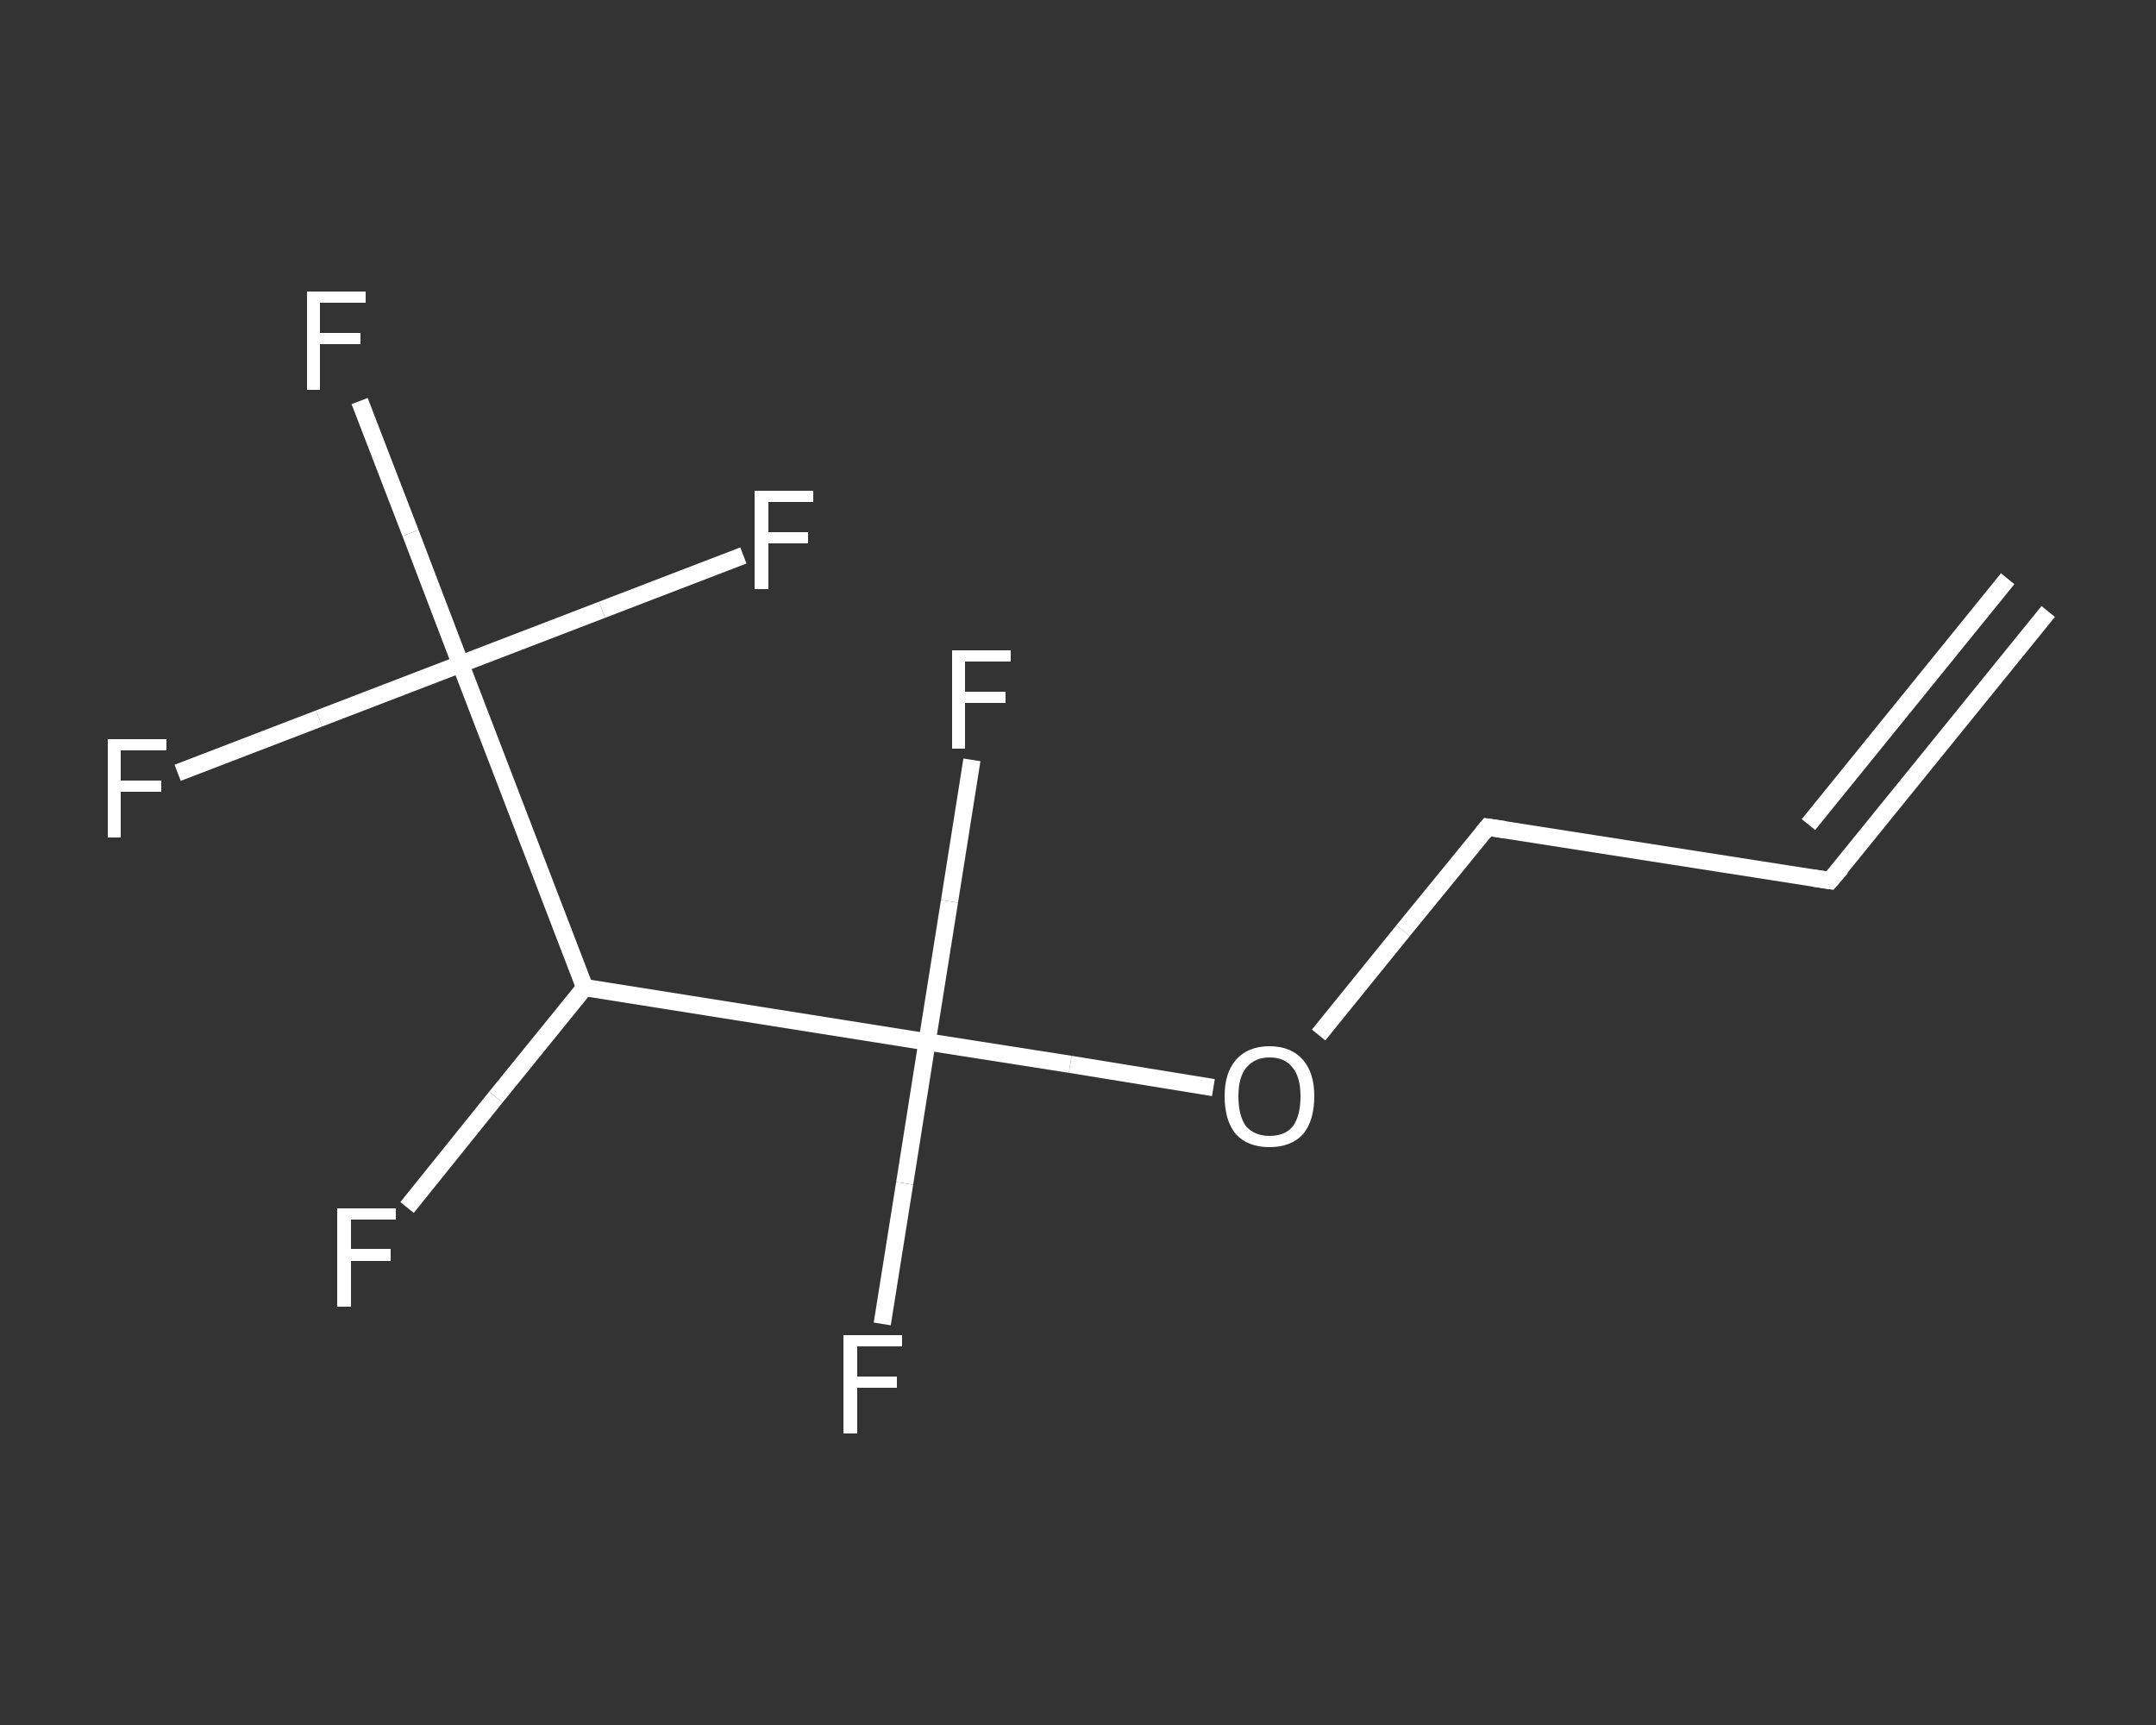 <?xml version='1.0' encoding='iso-8859-1'?>
<svg version='1.1' baseProfile='full'
              xmlns='http://www.w3.org/2000/svg'
                      xmlns:rdkit='http://www.rdkit.org/xml'
                      xmlns:xlink='http://www.w3.org/1999/xlink'
                  xml:space='preserve'
width='250px' height='200px' viewBox='0 0 250 200'>
<rect x="0" y="0" width="250" height="200" fill="#333333" stroke="none"/>
<!-- END OF HEADER -->
<rect style='opacity:1.0;fill:transparent;stroke:none' width='250.0' height='200.0' x='0.0' y='0.0'> </rect>
<path class='bond-0 atom-0 atom-1' d='M 237.5,70.9 L 212.2,102.1' style='fill:none;fill-rule:evenodd;stroke:#FFFFFF;stroke-width:2.0px;stroke-linecap:butt;stroke-linejoin:miter;stroke-opacity:1' />
<path class='bond-0 atom-0 atom-1' d='M 232.8,67.1 L 209.7,95.6' style='fill:none;fill-rule:evenodd;stroke:#FFFFFF;stroke-width:2.0px;stroke-linecap:butt;stroke-linejoin:miter;stroke-opacity:1' />
<path class='bond-1 atom-1 atom-2' d='M 212.2,102.1 L 172.5,95.9' style='fill:none;fill-rule:evenodd;stroke:#FFFFFF;stroke-width:2.0px;stroke-linecap:butt;stroke-linejoin:miter;stroke-opacity:1' />
<path class='bond-2 atom-2 atom-3' d='M 172.5,95.9 L 162.7,107.9' style='fill:none;fill-rule:evenodd;stroke:#FFFFFF;stroke-width:2.0px;stroke-linecap:butt;stroke-linejoin:miter;stroke-opacity:1' />
<path class='bond-2 atom-2 atom-3' d='M 162.7,107.9 L 152.9,120.0' style='fill:none;fill-rule:evenodd;stroke:#FFFFFF;stroke-width:2.0px;stroke-linecap:butt;stroke-linejoin:miter;stroke-opacity:1' />
<path class='bond-3 atom-3 atom-4' d='M 140.7,126.1 L 124.1,123.4' style='fill:none;fill-rule:evenodd;stroke:#FFFFFF;stroke-width:2.0px;stroke-linecap:butt;stroke-linejoin:miter;stroke-opacity:1' />
<path class='bond-3 atom-3 atom-4' d='M 124.1,123.4 L 107.5,120.8' style='fill:none;fill-rule:evenodd;stroke:#FFFFFF;stroke-width:2.0px;stroke-linecap:butt;stroke-linejoin:miter;stroke-opacity:1' />
<path class='bond-4 atom-4 atom-5' d='M 107.5,120.8 L 110.1,104.5' style='fill:none;fill-rule:evenodd;stroke:#FFFFFF;stroke-width:2.0px;stroke-linecap:butt;stroke-linejoin:miter;stroke-opacity:1' />
<path class='bond-4 atom-4 atom-5' d='M 110.1,104.5 L 112.7,88.1' style='fill:none;fill-rule:evenodd;stroke:#FFFFFF;stroke-width:2.0px;stroke-linecap:butt;stroke-linejoin:miter;stroke-opacity:1' />
<path class='bond-5 atom-4 atom-6' d='M 107.5,120.8 L 104.9,137.2' style='fill:none;fill-rule:evenodd;stroke:#FFFFFF;stroke-width:2.0px;stroke-linecap:butt;stroke-linejoin:miter;stroke-opacity:1' />
<path class='bond-5 atom-4 atom-6' d='M 104.9,137.2 L 102.3,153.5' style='fill:none;fill-rule:evenodd;stroke:#FFFFFF;stroke-width:2.0px;stroke-linecap:butt;stroke-linejoin:miter;stroke-opacity:1' />
<path class='bond-6 atom-4 atom-7' d='M 107.5,120.8 L 67.8,114.5' style='fill:none;fill-rule:evenodd;stroke:#FFFFFF;stroke-width:2.0px;stroke-linecap:butt;stroke-linejoin:miter;stroke-opacity:1' />
<path class='bond-7 atom-7 atom-8' d='M 67.8,114.5 L 57.5,127.2' style='fill:none;fill-rule:evenodd;stroke:#FFFFFF;stroke-width:2.0px;stroke-linecap:butt;stroke-linejoin:miter;stroke-opacity:1' />
<path class='bond-7 atom-7 atom-8' d='M 57.5,127.2 L 47.2,140.0' style='fill:none;fill-rule:evenodd;stroke:#FFFFFF;stroke-width:2.0px;stroke-linecap:butt;stroke-linejoin:miter;stroke-opacity:1' />
<path class='bond-8 atom-7 atom-9' d='M 67.8,114.5 L 53.4,77.0' style='fill:none;fill-rule:evenodd;stroke:#FFFFFF;stroke-width:2.0px;stroke-linecap:butt;stroke-linejoin:miter;stroke-opacity:1' />
<path class='bond-9 atom-9 atom-10' d='M 53.4,77.0 L 47.6,61.8' style='fill:none;fill-rule:evenodd;stroke:#FFFFFF;stroke-width:2.0px;stroke-linecap:butt;stroke-linejoin:miter;stroke-opacity:1' />
<path class='bond-9 atom-9 atom-10' d='M 47.6,61.8 L 41.7,46.5' style='fill:none;fill-rule:evenodd;stroke:#FFFFFF;stroke-width:2.0px;stroke-linecap:butt;stroke-linejoin:miter;stroke-opacity:1' />
<path class='bond-10 atom-9 atom-11' d='M 53.4,77.0 L 37.0,83.3' style='fill:none;fill-rule:evenodd;stroke:#FFFFFF;stroke-width:2.0px;stroke-linecap:butt;stroke-linejoin:miter;stroke-opacity:1' />
<path class='bond-10 atom-9 atom-11' d='M 37.0,83.3 L 20.6,89.6' style='fill:none;fill-rule:evenodd;stroke:#FFFFFF;stroke-width:2.0px;stroke-linecap:butt;stroke-linejoin:miter;stroke-opacity:1' />
<path class='bond-11 atom-9 atom-12' d='M 53.4,77.0 L 69.8,70.7' style='fill:none;fill-rule:evenodd;stroke:#FFFFFF;stroke-width:2.0px;stroke-linecap:butt;stroke-linejoin:miter;stroke-opacity:1' />
<path class='bond-11 atom-9 atom-12' d='M 69.8,70.7 L 86.2,64.4' style='fill:none;fill-rule:evenodd;stroke:#FFFFFF;stroke-width:2.0px;stroke-linecap:butt;stroke-linejoin:miter;stroke-opacity:1' />
<path d='M 213.5,100.6 L 212.2,102.1 L 210.2,101.8' style='fill:none;stroke:#FFFFFF;stroke-width:2.0px;stroke-linecap:butt;stroke-linejoin:miter;stroke-opacity:1;' />
<path d='M 174.5,96.2 L 172.5,95.9 L 172.0,96.5' style='fill:none;stroke:#FFFFFF;stroke-width:2.0px;stroke-linecap:butt;stroke-linejoin:miter;stroke-opacity:1;' />
<path class='atom-3' d='M 142.0 127.1
Q 142.0 124.4, 143.3 122.9
Q 144.7 121.3, 147.2 121.3
Q 149.7 121.3, 151.1 122.9
Q 152.4 124.4, 152.4 127.1
Q 152.4 129.9, 151.1 131.5
Q 149.7 133.0, 147.2 133.0
Q 144.7 133.0, 143.3 131.5
Q 142.0 129.9, 142.0 127.1
M 147.2 131.7
Q 149.0 131.7, 149.9 130.6
Q 150.8 129.4, 150.8 127.1
Q 150.8 124.9, 149.9 123.8
Q 149.0 122.6, 147.2 122.6
Q 145.5 122.6, 144.5 123.8
Q 143.6 124.9, 143.6 127.1
Q 143.6 129.4, 144.5 130.6
Q 145.5 131.7, 147.2 131.7
' fill='#FFFFFF'/>
<path class='atom-5' d='M 110.4 75.4
L 117.2 75.4
L 117.2 76.7
L 111.9 76.7
L 111.9 80.2
L 116.6 80.2
L 116.6 81.5
L 111.9 81.5
L 111.9 86.8
L 110.4 86.8
L 110.4 75.4
' fill='#FFFFFF'/>
<path class='atom-6' d='M 97.8 154.8
L 104.6 154.8
L 104.6 156.1
L 99.4 156.1
L 99.4 159.6
L 104.0 159.6
L 104.0 160.9
L 99.4 160.9
L 99.4 166.2
L 97.8 166.2
L 97.8 154.8
' fill='#FFFFFF'/>
<path class='atom-8' d='M 39.1 140.1
L 45.9 140.1
L 45.9 141.4
L 40.7 141.4
L 40.7 144.8
L 45.3 144.8
L 45.3 146.2
L 40.7 146.2
L 40.7 151.5
L 39.1 151.5
L 39.1 140.1
' fill='#FFFFFF'/>
<path class='atom-10' d='M 35.6 33.8
L 42.4 33.8
L 42.4 35.1
L 37.1 35.1
L 37.1 38.6
L 41.8 38.6
L 41.8 39.9
L 37.1 39.9
L 37.1 45.2
L 35.6 45.2
L 35.6 33.8
' fill='#FFFFFF'/>
<path class='atom-11' d='M 12.5 85.7
L 19.3 85.7
L 19.3 87.0
L 14.0 87.0
L 14.0 90.5
L 18.7 90.5
L 18.7 91.8
L 14.0 91.8
L 14.0 97.1
L 12.5 97.1
L 12.5 85.7
' fill='#FFFFFF'/>
<path class='atom-12' d='M 87.5 56.9
L 94.3 56.9
L 94.3 58.2
L 89.1 58.2
L 89.1 61.7
L 93.7 61.7
L 93.7 63.0
L 89.1 63.0
L 89.1 68.3
L 87.5 68.3
L 87.5 56.9
' fill='#FFFFFF'/>
</svg>
